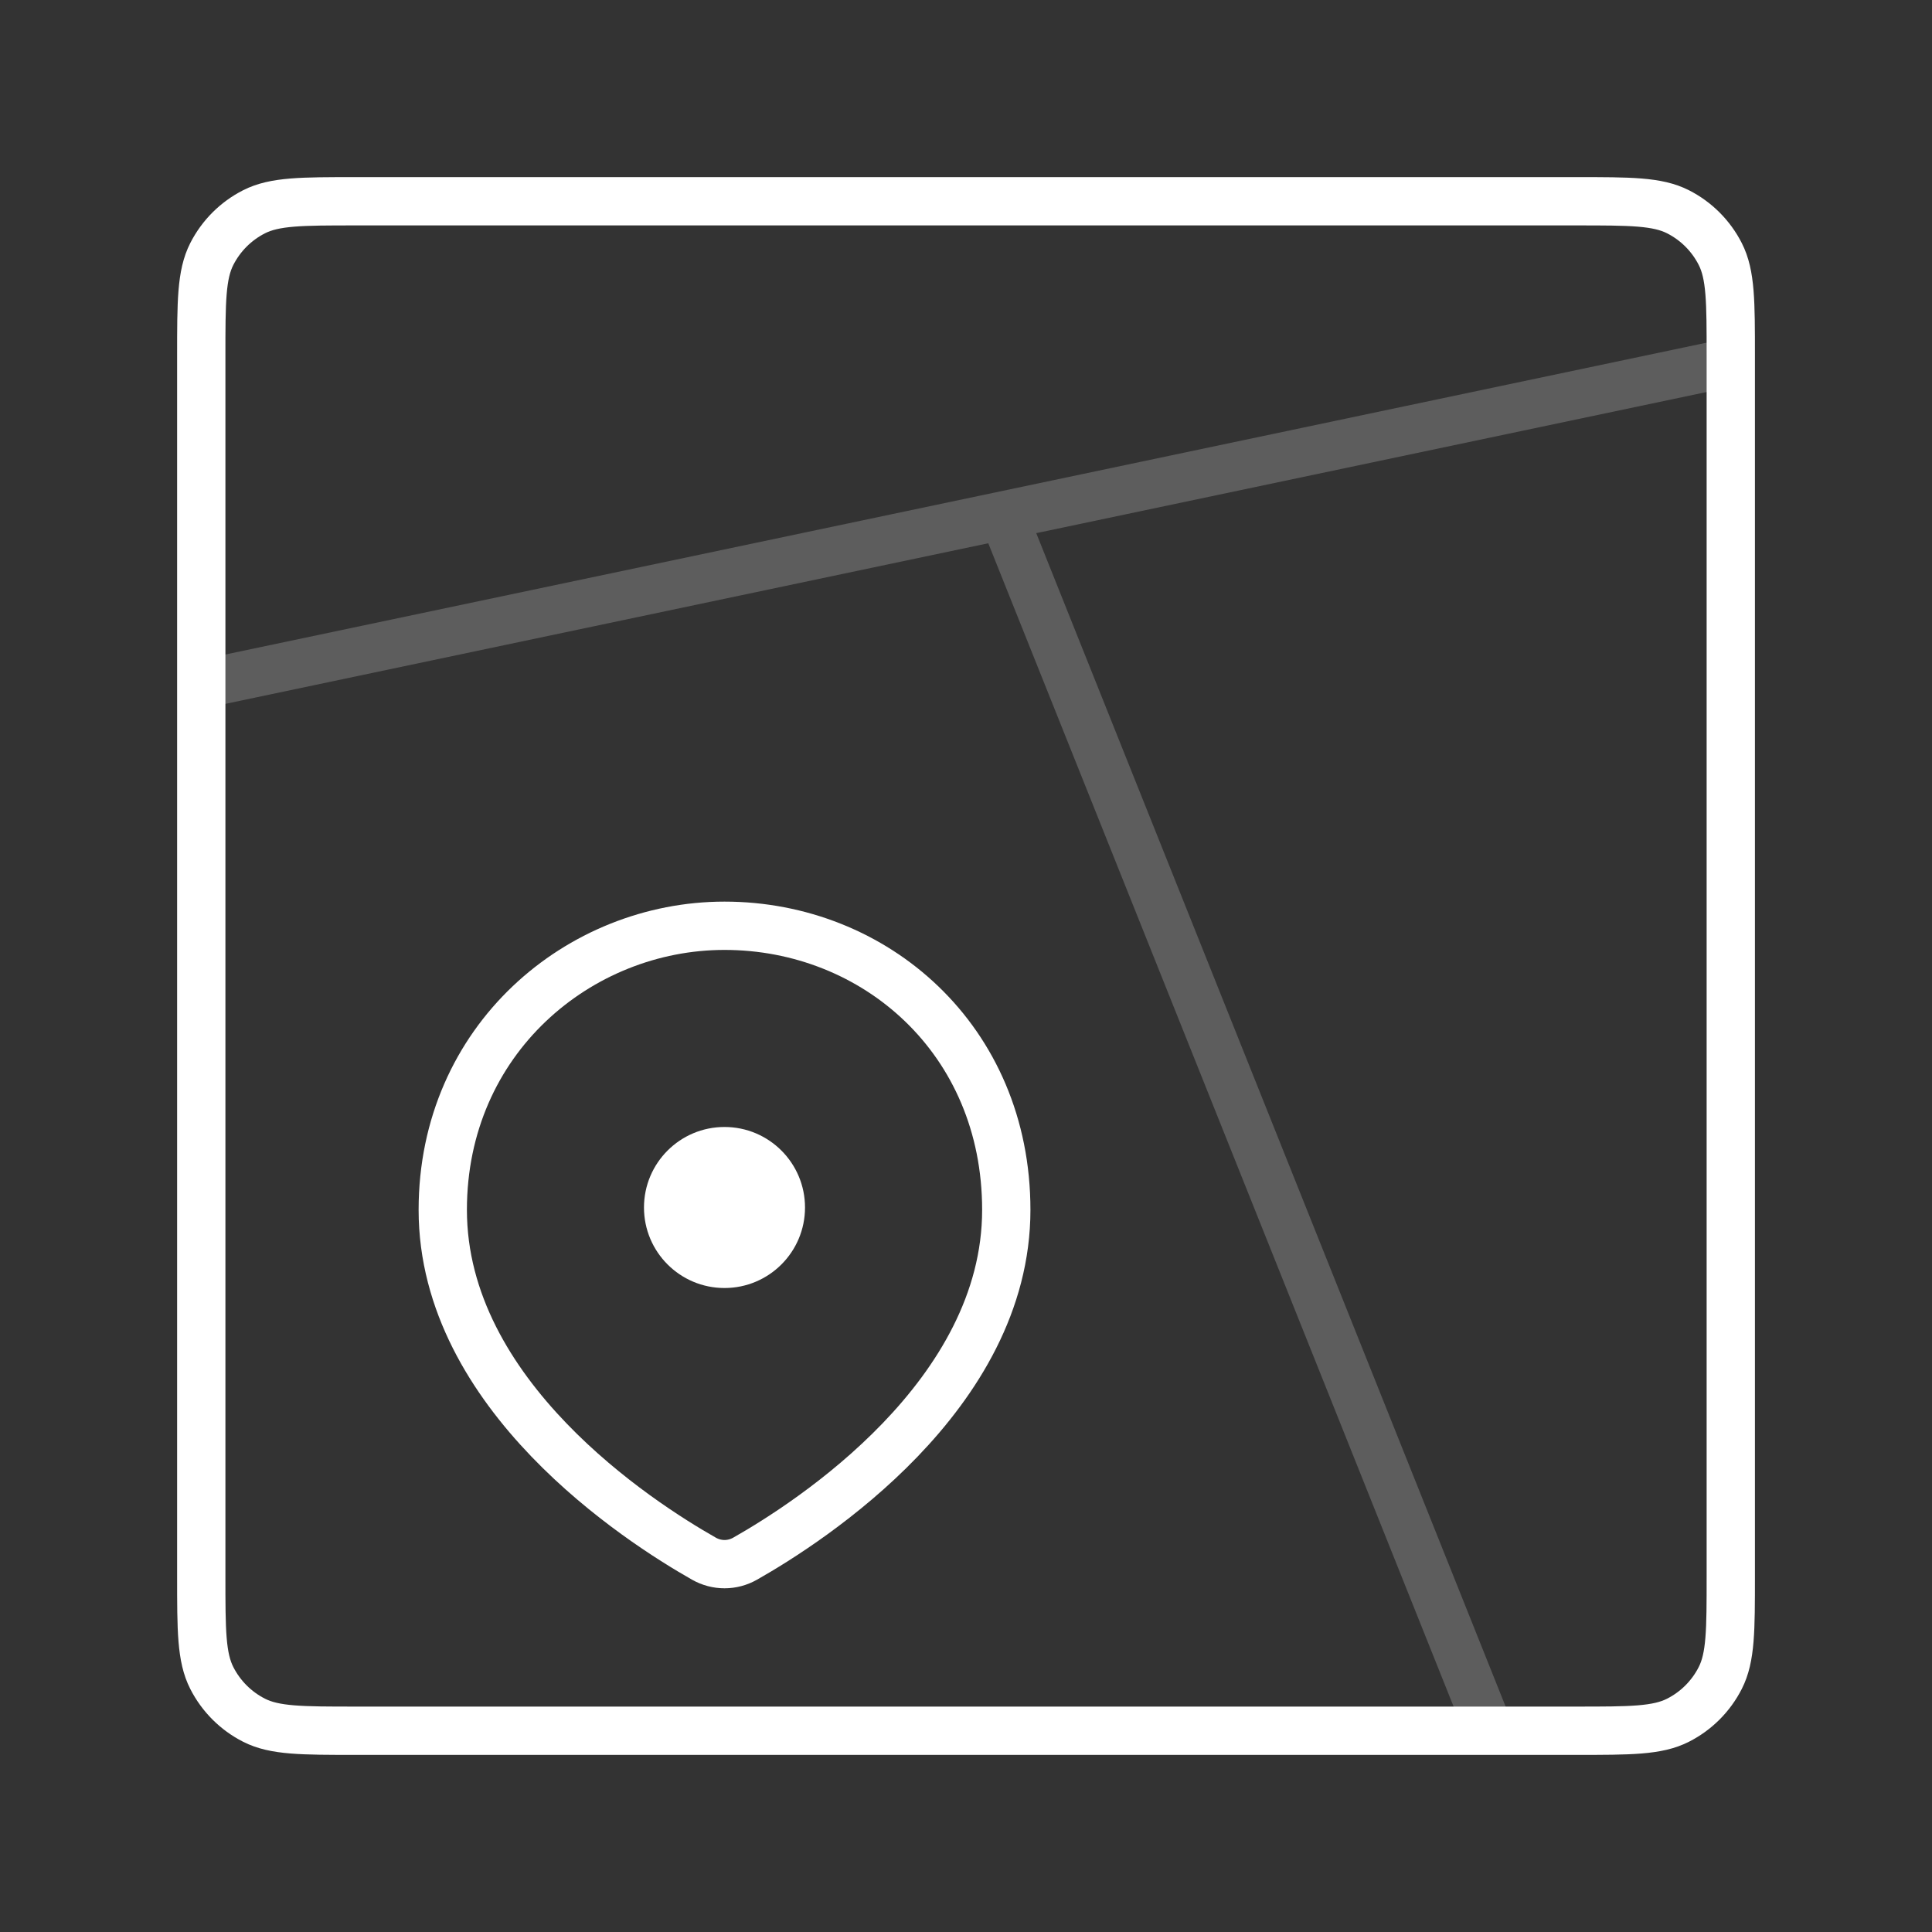 <svg width="40" height="40" viewBox="0 0 40 40" fill="none" xmlns="http://www.w3.org/2000/svg">
<rect x="0" y="0" width="40" height="40" fill="#333333" stroke="none"/>
<path d="M30.834 35.833L20.834 10.833M35.834 7.5L4.167 14.167" stroke="#808080" stroke-opacity="0.55"/>
<path d="M4.167 7.367C4.167 6.247 4.167 5.687 4.385 5.259C4.577 4.882 4.883 4.576 5.259 4.385C5.687 4.167 6.247 4.167 7.367 4.167H32.634C33.754 4.167 34.314 4.167 34.742 4.385C35.118 4.576 35.424 4.882 35.616 5.259C35.834 5.687 35.834 6.247 35.834 7.367V32.633C35.834 33.754 35.834 34.313 35.616 34.741C35.424 35.118 35.118 35.424 34.742 35.615C34.314 35.833 33.754 35.833 32.634 35.833H7.367C6.247 35.833 5.687 35.833 5.259 35.615C4.883 35.424 4.577 35.118 4.385 34.741C4.167 34.313 4.167 33.754 4.167 32.633V7.367Z" stroke="white" stroke-linecap="round"/>
<path d="M20.834 25.049C20.834 28.887 16.774 31.507 15.428 32.27C15.16 32.422 14.841 32.422 14.573 32.27C13.227 31.507 9.167 28.887 9.167 25.049C9.167 21.52 11.993 19.167 15 19.167C18.111 19.167 20.834 21.52 20.834 25.049Z" stroke="white"/>
<circle cx="15" cy="25" r="1.667" fill="white"/>
</svg>
